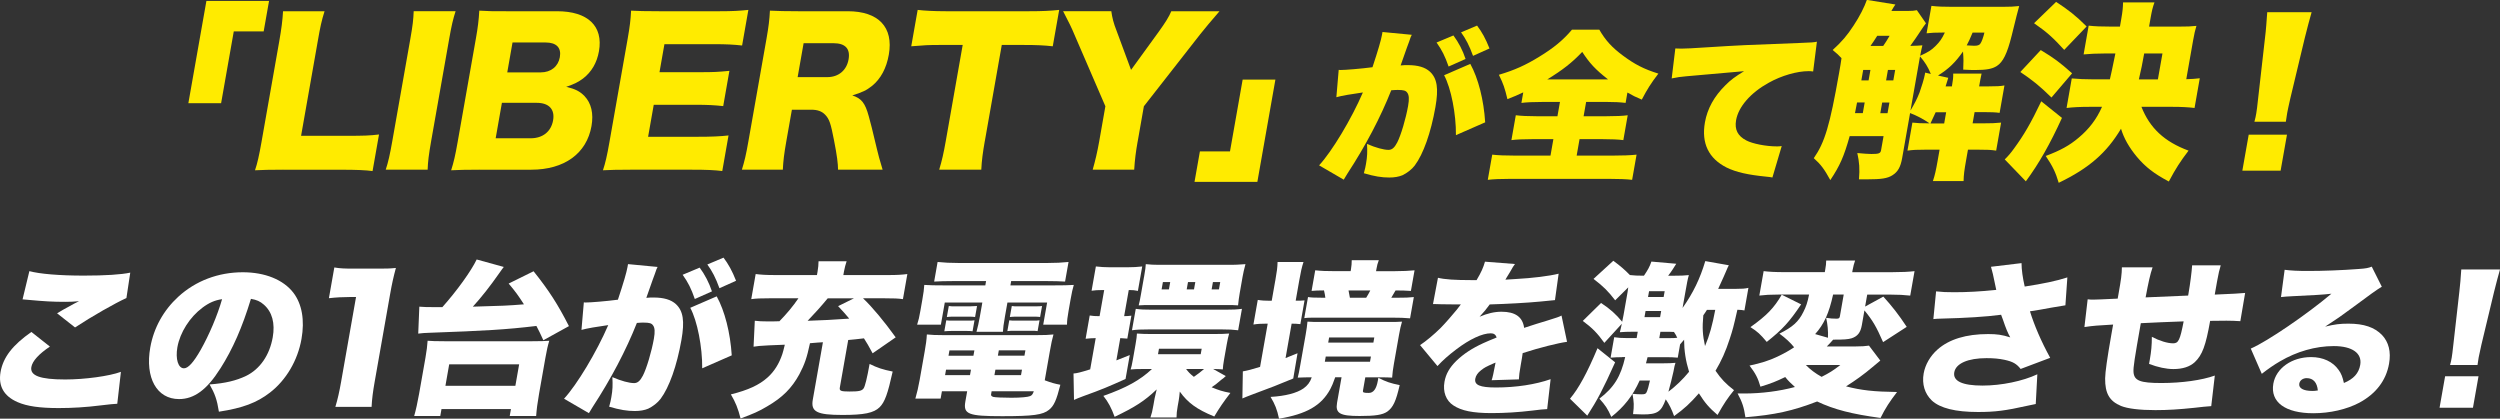 <?xml version="1.0" encoding="UTF-8"?><svg id="_レイヤー_2" xmlns="http://www.w3.org/2000/svg" viewBox="0 0 770.21 128.99"><rect x="0" y="0" width="770.21" height="128.99" fill="#333333" stroke="none"/><defs><style>.cls-1{fill:#fff;}.cls-2{fill:#ffeb00;}</style></defs><g id="_レイヤー_1-2"><g><g><path class="cls-2" d="m58.03,31.8L63.59.29h19.3l-1.66,9.39h-9.21l-3.9,22.12h-10.09Z"/><path class="cls-2" d="m87.28,52.28c-4.05,0-6.46.06-8.72.18.71-2.05,1.29-4.64,1.98-8.57l5.46-30.98c.72-4.11,1.05-6.63,1.2-9.45h12.79c-.95,3.05-1.3,4.69-2.1,9.27l-5.13,29.11h14.2c4.99,0,6.99-.06,9.81-.41l-1.99,11.27c-2.12-.29-4.97-.41-9.67-.41h-17.84Z"/><path class="cls-2" d="m140.36,3.46c-.78,2.41-1.25,4.4-2,8.68l-5.55,31.45c-.71,4.05-.98,6.22-1.06,8.68h-12.91c.76-2.29,1.31-4.75,2-8.68l5.55-31.45c.78-4.4.96-6.1,1.06-8.68h12.91Z"/><path class="cls-2" d="m147.71,52.28c-4.46,0-6.17.06-8.72.18.8-2.52,1.27-4.52,1.99-8.63l5.66-32.1c.55-3.11.88-5.63,1.02-8.45,2.96.18,3.78.18,8.59.18h15.37c9.51,0,14.27,4.58,12.91,12.32-.63,3.58-2.3,6.4-4.88,8.39-1.49,1.11-2.65,1.7-5.21,2.58,2.76.65,4.16,1.35,5.61,2.82,2.13,2.23,2.86,5.4,2.18,9.27-1.49,8.45-8.35,13.44-18.56,13.44h-15.96Zm4.99-9.68h10.8c3.7,0,6.29-2.05,6.9-5.52.6-3.4-1.28-5.4-5.03-5.4h-10.74l-1.92,10.91Zm13.91-20.3c3.11,0,5.37-1.82,5.87-4.69.51-2.88-1.02-4.52-4.37-4.52h-10.21l-1.62,9.21h10.33Z"/><path class="cls-2" d="m222.51,52.69c-2.47-.29-4.56-.41-9.61-.41h-18.48c-4.46,0-6.11.06-8.66.18.77-2.35,1.27-4.52,1.98-8.57l5.65-32.04c.64-3.64.89-5.69,1.04-8.57,2.39.12,4.02.18,8.59.18h18.72c3.99,0,6.01-.12,8.82-.41l-1.93,10.97c-2.65-.29-4.74-.41-8.67-.41h-15.26l-1.52,8.63h12.67c3.87,0,5.29-.06,8.87-.41l-1.91,10.86c-2.71-.29-4.68-.41-8.73-.41h-12.67l-1.74,9.86h15.14c4.46,0,7.06-.12,9.64-.41l-1.93,10.97Z"/><path class="cls-2" d="m258.19,52.28c-.02-1.88-.3-4.28-1.26-9.15-.98-5.1-1.44-6.45-2.68-7.75-1.04-1.11-2.42-1.58-4.3-1.58h-5.98l-1.7,9.62c-.7,3.99-.97,6.16-1.09,8.86h-12.62c.83-2.7,1.26-4.46,2.02-8.8l5.57-31.57c.64-3.64.91-5.81,1.05-8.63,2.56.12,4.72.18,8.71.18h15.26c9.51,0,14.15,4.93,12.66,13.38-.73,4.17-2.49,7.45-5.16,9.62-1.7,1.35-3.05,2-6.09,2.93,2.83.94,3.94,2.29,5.08,6.45.55,1.88,1.02,3.87,2.54,10.21.36,1.64.8,3.11,1.72,6.22h-13.73Zm-3.3-28.52c3.46,0,5.95-2.11,6.54-5.46.58-3.29-1-4.99-4.64-4.99h-9.21l-1.84,10.45h9.15Z"/><path class="cls-2" d="m303.41,43.42c-.62,3.52-.96,6.1-1.09,8.86h-12.97c.84-2.76,1.38-5.16,2.03-8.86l5.21-29.57h-6.92c-3.7,0-4.7.06-8.93.41l1.98-11.21c1.9.24,5.09.41,8.67.41h25.7c4.11,0,6.48-.12,9.23-.41l-1.98,11.21c-2.59-.29-4.86-.41-9.08-.41h-6.63l-5.21,29.57Z"/><path class="cls-2" d="m350.49,43.6c-.54,3.05-.88,5.63-1.06,8.68h-12.79c.77-2.7,1.42-5.4,2-8.68l1.91-10.86-9.58-22.18c-.74-1.82-1.69-3.76-3.44-7.1h14.85c.28,2.05.66,3.58,1.67,6.16l4.41,11.91,8.6-11.85c1.94-2.7,3.09-4.52,3.8-6.22h14.85c-2.14,2.46-4.96,5.81-5.95,7.1l-17.35,22.18-1.91,10.86Z"/><path class="cls-2" d="m392.93,24.53l-5.56,31.51h-19.36l1.66-9.39h9.27l3.9-22.12h10.09Z"/><path class="cls-2" d="m412.45,21.52c.19.05.35.05.45.05,1.62,0,6.51-.41,9.94-.86,1.74-5.27,2.62-8.27,2.93-9.99.04-.2.09-.51.15-.86l9.03.86c-.31.61-.4.81-.52,1.22-.08.15-.21.61-.31.91l-.68,1.83c-.91,2.59-1.63,4.66-1.93,5.48.88-.1,1.49-.1,2.2-.1,3.14,0,5.36.66,6.84,2.03,2.22,2.08,2.69,5.17,1.68,10.9-1.4,7.91-3.71,14.45-6.37,18-.92,1.22-2.39,2.33-3.77,2.99-1.1.46-2.46.71-4.08.71-2.33,0-4.55-.35-7.83-1.32.41-1.47.51-2.03.67-2.94.39-2.23.43-3.6.31-6.09,2.68,1.17,5.15,1.83,6.62,1.83,1.06,0,1.84-.66,2.68-2.28,1.15-2.23,2.66-7.35,3.35-11.26.38-2.13.29-3.35-.25-4.06-.44-.66-1.12-.86-2.89-.86-.46,0-.96,0-2.05.1-3.29,8.32-7.87,17.04-13.5,25.66-.57.96-.7,1.12-1.14,1.88l-7.59-4.41c3.95-4.26,9.98-14.3,13.49-22.46-3.28.46-6.62,1.01-8.17,1.47l.72-8.42Zm35.33-10.6c1.63,2.23,2.85,4.56,3.74,7.25l-5.23,2.33c-1.11-3.19-2.05-5.07-3.71-7.4l5.2-2.18Zm5.2,8.77c2.46,4.46,4.14,11.05,4.58,18l-9.01,3.95c.07-6.44-1.5-14.5-3.64-18.46l8.07-3.5Zm2.08-11.81c1.52,2.03,2.6,3.95,3.83,7.05l-5.07,2.28c-1.16-3.19-2.22-5.22-3.69-7.25l4.93-2.08Z"/><path class="cls-2" d="m475.16,31.41c-2.84,0-4.89.1-6.44.3l.57-3.25c-1.94.91-2.65,1.22-4.88,2.08-.85-3.5-1.21-4.61-2.63-7.5,4.81-1.42,8.29-2.99,12.55-5.63,4.32-2.64,7.28-5.07,9.97-8.27h8.42c1.86,3.25,3.94,5.53,7.31,8.01,3.54,2.64,6.47,4.16,10.89,5.53-2.3,2.99-3.44,4.82-5.11,8.01-2.03-.86-2.54-1.12-4.43-2.18l-.56,3.19c-1.64-.2-3.5-.3-6.08-.3h-6.08l-.78,4.41h7.1c2.84,0,4.99-.1,6.49-.3l-1.35,7.66c-1.48-.2-3.65-.3-6.44-.3h-7.05l-.89,5.07h11c3.14,0,5.7-.1,7.46-.3l-1.37,7.76c-1.64-.2-4.15-.3-7.2-.3h-30.22c-2.99,0-5.34.1-7.05.3l1.37-7.76c1.59.2,4.05.3,7.15.3h10.8l.89-5.07h-6.49c-2.74,0-4.94.1-6.44.3l1.35-7.66c1.74.2,3.6.3,6.34.3h6.49l.78-4.41h-5.43Zm20.24-6.95c-3.92-3.09-5.66-4.97-7.94-8.47-3.12,3.3-6.05,5.58-10.77,8.47h18.71Z"/><path class="cls-2" d="m516.14,14.93c.85.05,1.51.05,1.92.05,1.32,0,3.16-.1,8.75-.46,8-.51,11.74-.71,27.3-1.27,4.24-.15,4.7-.2,5.65-.41l-1.16,9.18c-.69-.1-.89-.1-1.4-.1-3.55,0-8.35,1.37-12.24,3.55-5.62,3.09-9.37,7.4-10.1,11.56-.51,2.89.51,4.87,3.16,6.24,1.9,1.01,6.07,1.83,9.36,1.83.51,0,.81,0,1.54-.1l-2.87,9.68c-.68-.15-.94-.15-1.83-.25-5.68-.56-9.34-1.37-12.33-2.84-5.49-2.79-7.76-7.45-6.63-13.89.74-4.21,2.83-8.01,6.33-11.46,1.6-1.62,3-2.64,5.73-4.31l-17.82,1.57c-2.01.2-2.53.25-4.48.66l1.12-9.23Z"/><path class="cls-2" d="m593.33,7.22c-.52.65-.85,1.17-1.49,2.11-.89,1.41-2.3,3.4-3.31,4.81,1.83-.06,2.77-.06,3.73-.18-.23,1-.41,1.64-.69,3.23,2.68-1.23,3.41-1.7,4.83-3.11,1.21-1.23,1.83-2.05,2.77-4.05h-.65c-2.23,0-3.65.06-4.97.23l1.49-8.45c1.95.23,3.53.29,6.4.29h15.55c2.23,0,3.53-.06,5.09-.24q-.41,1.35-2.32,9.15c-1.38,5.52-2.66,8.1-4.58,9.33-1.39.88-3.15,1.23-6.61,1.23-.82,0-1.64,0-3.73-.12.1-2.23.12-3.34-.07-5.57-2.35,3.34-4.4,5.34-7.7,7.39l3.16.7c-.26.82-.53,1.7-.82,2.64h1.94c.32-1.82.44-2.82.4-3.93h8.74c-.31,1.41-.46,2.29-.75,3.93h2.88c2.46,0,3.71-.06,4.92-.29l-1.49,8.45c-1.26-.18-2.72-.23-4.83-.23h-2.88l-.61,3.46h3.05c2.76,0,3.94-.06,5.73-.23l-1.52,8.63c-1.66-.24-2.65-.29-5.64-.29h-3.05l-.59,3.34c-.54,3.05-.72,4.4-.76,6.34h-9.45c.65-1.99.94-3.34,1.47-6.34l.59-3.34h-4.22c-2.82,0-3.94.06-5.68.29l1.52-8.63c1.85.18,2.48.23,5.3.23-2.1-1.41-3.76-2.29-6.01-3.17l-2.44,13.85c-.5,2.82-1.34,4.28-3.05,5.34-1.51.94-3.33,1.23-7.85,1.23h-2.41c.28-3.23.11-5.28-.51-8.1,1.96.18,3.41.29,4.35.29,2.29,0,2.79-.18,2.97-1.17l.77-4.34h-10.44c-1.74,6.22-3.02,9.15-5.97,13.55-1.82-3.34-2.91-4.81-5.09-6.75,3.38-4.87,4.93-9.98,7.78-26.17.42-2.41.56-3.17.76-4.64-.89-.94-1.29-1.35-2.72-2.52,2.79-2.52,4.49-4.52,6.43-7.51,1.92-2.88,3.37-5.81,4.1-7.92l8.79,1.41c-.48.7-.65,1-1.23,1.99h4.99c1.41,0,2.01-.06,2.86-.23l2.81,4.05Zm-19.43,27.64l.58-3.29h-2.35l-.64,3.29h2.41Zm.12-13.32l-.57,3.23h2.23l.57-3.23h-2.23Zm6.17-7.39c.79-1.17,1.11-1.64,1.96-3.11h-3.81c-.9,1.47-1.28,1.94-2.07,3.11h3.93Zm1.91,17.43h-2.23l-.58,3.29h2.23l.58-3.29Zm1.77-10.03h-2.23l-.57,3.23h2.23l.57-3.23Zm7.47-3.11l-2.75,15.61c1.25-2.11,2.05-3.64,2.8-5.57.56-1.53,1.4-4.28,1.61-5.46.02-.12.05-.29.11-.65l1.75.41c-.95-2.29-1.82-3.64-3.33-5.4l-.19,1.06Zm7.63,19.6l.61-3.46h-3.23c-.38.82-.68,1.53-1.61,3.46h4.22Zm8.75-27.99c-.91,2.17-1.1,2.58-1.81,3.93.93.06,1.74.12,2.27.12,1.06,0,1.62-.18,1.93-.65.38-.47.94-2,1.25-3.4h-3.64Z"/><path class="cls-2" d="m635.26,36.32c-3.64,7.98-7.05,14.02-11.13,19.54l-6.5-6.75c1.14-1.12,1.88-2,2.81-3.29,3.09-4.22,5.19-7.8,8.44-14.61l6.38,5.11Zm-6.53-20.89c4.08,2.46,5.9,3.81,9.65,7.16l-6.36,7.45c-3.65-3.58-5.76-5.28-9.59-7.86l6.29-6.75Zm4.73-14.85c3.84,2.52,5.91,4.11,9.4,7.57l-6.91,7.22c-3.45-3.76-5.16-5.34-9.29-8.22l6.79-6.57Zm26.28,32.33c2.6,6.57,7.08,10.74,14.52,13.5-2.52,3.29-3.96,5.52-6.08,9.51-4.61-2.46-7.19-4.46-9.86-7.63-2.42-2.93-3.98-5.69-4.87-8.63-4.41,7.39-9.83,12.15-19.19,16.66-.99-3.34-1.91-5.16-4-8.27,4.53-1.7,7.32-3.23,10.15-5.63,3.16-2.64,5.52-5.69,7.19-9.51h-3.76c-2.99,0-5.13.12-7.16.35l1.6-9.1c1.96.18,4.06.29,6.99.29h4.75q.41-1.64,1.7-7.98h-3.05c-2.76,0-4.89.12-6.74.29l1.56-8.86c2.01.23,4,.29,6.64.29h2.99l.37-2.11c.5-2.82.55-3.76.59-5.34h9.68c-.57,1.58-.81,2.58-1.25,5.11l-.41,2.35h8.86c2.93,0,4.18-.06,5.73-.23-.39,1.23-.67,2.46-1.02,4.46l-2.11,11.97c1.95-.06,2.72-.12,4.16-.29l-1.61,9.15c-2.01-.24-4.16-.35-6.92-.35h-9.45Zm5.07-8.45l1.41-7.98h-5.63c-.56,3.17-.92,4.87-1.64,7.98h5.87Z"/><path class="cls-2" d="m690.83,52.58l1.96-11.09h11.79l-1.96,11.09h-11.79Zm3.72-15.08c.32-1.17.42-1.7.58-2.64q.2-1.11.57-4.58l2.11-18.6c.31-2.41.48-5.05.69-7.92h13.67c-.41,1.35-1.49,5.46-2.1,7.92l-4.45,18.6c-.55,2.46-.82,3.64-.97,4.52-.1.59-.22,1.23-.42,2.7h-9.68Z"/></g><g><path class="cls-1" d="m15.38,106.77c-3.43,2.3-5.39,4.45-5.72,6.3-.47,2.66,2.65,3.84,10.43,3.84,6.04,0,13.54-1.02,17.16-2.35l-1.12,9.83q-1.39.05-5.16.51c-4.4.56-8.69.82-12.89.82-5.79,0-9.78-.56-12.68-1.84-4.23-1.84-5.98-4.97-5.23-9.27.8-4.56,3.72-8.29,9.5-12.34l5.71,4.51Zm-6.34-23.24c3.17.87,9.33,1.38,16.7,1.38,6.65,0,11.62-.31,14.39-.92l-1.18,7.83c-3.44,1.54-10.62,5.63-15.83,9.06l-5.53-4.35c1.67-1.02,1.78-1.08,4.5-2.56.74-.41.8-.46,1.36-.72.39-.2.45-.2.9-.46-1.72.15-2.49.2-4.23.2-3.89,0-6.42-.15-11.41-.61-.9-.1-1.06-.1-1.76-.15l2.1-8.7Z"/><path class="cls-1" d="m67.88,113.53c-4.12,6.55-8.06,9.42-12.72,9.42-6.86,0-10.52-6.55-8.86-15.92,1.06-5.99,4.06-11.42,8.64-15.62,5.37-4.91,12.33-7.53,19.86-7.53,6.86,0,12.5,2.3,15.58,6.3,2.66,3.48,3.53,8.45,2.51,14.23-1.17,6.66-4.75,12.7-9.72,16.54-4.03,3.12-8.37,4.76-15.73,5.89-.58-3.69-1.23-5.53-2.87-8.4,4.88-.36,8.19-1.18,11.21-2.61,4.31-2.1,7.27-6.4,8.24-11.88.77-4.35-.15-7.83-2.73-10.09-1.15-1.02-2.2-1.48-3.98-1.79-2.68,8.81-5.58,15.41-9.41,21.45Zm-5.5-18.74c-3.88,2.87-6.92,7.63-7.73,12.18-.64,3.64.24,6.5,2.03,6.5,1.28,0,2.93-1.79,5.15-5.68,2.6-4.61,5.14-10.55,6.59-15.62-2.21.31-3.98,1.08-6.04,2.61Z"/><path class="cls-1" d="m103.01,82.4c1.79.31,3.11.36,6.08.36h6.5c3.63,0,4.3,0,6.38-.21-.73,2.71-1.22,4.86-1.81,8.24l-4.73,26.83c-.54,3.07-.82,5.22-.95,7.73h-11.16c.72-2.36,1.25-4.76,1.77-7.73l4.6-26.11h-2.05c-2,0-4.01.1-6.31.36l1.67-9.47Z"/><path class="cls-1" d="m127.6,128.17c.55-1.95,1.03-4.1,1.51-6.81l1.96-11.11c.39-2.2.57-3.79.67-5.27,1.11.1,2.69.15,5.25.15h26.93c2.51,0,4.1-.05,5.3-.15-.47,1.54-.76,2.87-1.19,5.27l-1.96,11.11c-.51,2.92-.74,4.76-.89,6.81h-8.14l.38-2.15h-21.4l-.38,2.15h-8.04Zm1.59-33.69c1.16.1,2.33.15,5.3.15h1.79c4.47-5.02,8.87-11.11,10.58-14.69l8.35,2.3c-.53.67-.54.72-1.42,1.95-2.87,4.1-5.45,7.37-8.11,10.29,9.36-.26,10.65-.31,15.74-.72-1.77-2.76-2.59-3.89-4.71-6.4l7.68-3.79c4.78,5.99,7.47,10.19,10.89,16.9l-7.88,4.35c-1-2.15-1.29-2.82-2.14-4.4-9.46,1.13-15.72,1.48-32.88,2.1-1.6.05-2.27.1-3.53.26l.34-8.29Zm8.04,24.37h21.55l1.16-6.6h-21.55l-1.16,6.6Z"/><path class="cls-1" d="m179.89,93.15c.2.05.35.05.45.05,1.64,0,6.57-.41,10.03-.87,1.76-5.32,2.65-8.34,2.96-10.09.04-.21.09-.51.15-.87l9.11.87c-.31.61-.4.82-.52,1.23-.08.15-.21.61-.32.92l-.68,1.84c-.92,2.61-1.65,4.71-1.95,5.53.89-.1,1.5-.1,2.22-.1,3.17,0,5.41.67,6.91,2.05,2.24,2.1,2.71,5.22,1.69,11.01-1.41,7.99-3.75,14.59-6.43,18.17-.93,1.23-2.41,2.35-3.81,3.02-1.1.46-2.48.72-4.12.72-2.35,0-4.6-.36-7.91-1.33.42-1.48.52-2.05.68-2.97.4-2.25.44-3.63.31-6.14,2.71,1.18,5.21,1.84,6.69,1.84,1.07,0,1.86-.67,2.71-2.3,1.16-2.25,2.69-7.42,3.39-11.37.38-2.15.29-3.38-.25-4.1-.45-.67-1.13-.87-2.92-.87-.46,0-.97,0-2.07.1-3.32,8.4-7.95,17.2-13.63,25.91-.58.97-.71,1.13-1.15,1.89l-7.66-4.45c3.98-4.3,10.07-14.44,13.62-22.68-3.31.46-6.68,1.02-8.25,1.48l.73-8.5Zm35.67-10.7c1.65,2.25,2.87,4.61,3.78,7.32l-5.28,2.35c-1.12-3.23-2.07-5.12-3.75-7.47l5.25-2.2Zm5.25,8.86c2.48,4.5,4.18,11.16,4.63,18.17l-9.1,3.99c.07-6.5-1.51-14.64-3.68-18.64l8.15-3.53Zm2.1-11.93c1.53,2.05,2.62,3.99,3.86,7.12l-5.12,2.3c-1.17-3.23-2.24-5.27-3.73-7.32l4.98-2.1Z"/><path class="cls-1" d="m253.54,105.44c-.67.05-1.25.1-1.61.1-1.51.15-1.61.15-2.39.2-.95,4.51-1.66,6.5-3.27,9.57-2.35,4.3-5.21,7.17-9.99,9.93-2.46,1.48-4.24,2.25-8.12,3.69-.79-3.07-1.53-4.97-2.99-7.42,5.35-1.33,8.76-2.92,11.31-5.22,2.07-1.84,3.56-4.25,4.55-7.22.24-.77.38-1.28.76-2.87q-3.41.15-4.95.2c-2.74.15-3.52.21-4.68.41l.38-7.99c1.2.15,2.27.2,3.8.2h1.84c.41,0,1.08-.05,1.95-.05,2.25-2.3,4.26-4.71,5.85-7.07h-8.91c-2.61,0-4.1.05-5.62.26l1.36-7.73c1.65.21,3.22.31,5.88.31h13l.19-1.08c.21-1.18.28-2.15.3-3.17h8.65c-.32.97-.62,2.05-.81,3.12l-.2,1.13h14.03c2.56,0,4.01-.1,5.69-.31l-1.36,7.73c-1.45-.21-2.82-.26-5.64-.26h-6.65c2.81,2.66,6.44,7.01,10.06,12.03l-7.11,4.92c-1.27-2.36-1.74-3.17-2.67-4.61-2.3.26-3.03.36-4.85.51l-2.58,14.64c-.18,1.02.29,1.23,3.01,1.23,2.92,0,3.77-.2,4.32-.97.42-.61,1.05-3.07,1.84-7.53,2.35,1.18,4.04,1.74,7.11,2.35-1.53,6.91-2.43,9.42-4.04,11.01-1.79,1.74-4.71,2.36-11.42,2.36-7.88,0-9.81-.97-9.15-4.71l3.12-17.71Zm1.46-13.52c-2.08,2.51-4.06,4.71-6.18,6.91,4.43-.15,7.94-.31,12.81-.67-1.05-1.28-1.65-1.95-3.42-3.84l4.88-2.41h-8.09Z"/><path class="cls-1" d="m321.86,117.16c2.07.77,3.14,1.07,4.82,1.38-1.2,4.76-1.97,6.5-3.51,7.73-1.91,1.54-4.85,1.95-14.42,1.95-10.44,0-12.02-.61-11.34-4.5l.56-3.17h-7.78l-.4,2.25h-7.78c.52-1.79.95-3.63,1.33-5.79l1.53-8.65c.39-2.2.61-3.74.68-5.32,1.46.15,2.78.21,5.24.21h28.36c2.61,0,4-.05,5.41-.21-.42,1.48-.68,2.71-1.15,5.38l-1.54,8.76Zm-28.35-30.56c-2.41,0-3.85.05-5.71.15l1.06-6.04c2.06.21,3.99.31,6.4.31h27.49c2.46,0,4.42-.1,6.45-.31l-1.07,6.04c-1.77-.1-3.15-.15-5.55-.15h-11.06l-.23,1.33h12.44c4.04,0,5.33-.05,7.09-.15-.39,1.33-.59,2.2-1,4.51l-.61,3.48c-.36,2.05-.46,2.87-.49,4.25h-7.32l1.2-6.81h-12.23l-.76,4.3c-.44,2.51-.54,3.38-.63,4.71h-8.14c.43-1.59.69-2.77,1.04-4.71l.76-4.3h-11.57l-1.2,6.81h-7.32c.46-1.43.65-2.25,1-4.25l.61-3.48c.38-2.15.51-3.17.59-4.51,1.67.1,2.99.15,7.04.15h11.77l.23-1.33h-10.29Zm-1.98,12.08c.6.1.9.1,2.18.1h4.3c1.13,0,1.69,0,2.22-.1l-.6,3.38c-.6-.1-.96-.1-2.18-.1h-4.3c-.72,0-1.49.05-2.22.1l.6-3.38Zm-.07,15.21l-.3,1.69h7.68l.3-1.69h-7.68Zm.85-19.61c.7.1.95.1,2.18.1h4.3q1.8-.05,2.22-.1l-.6,3.38c-.8-.1-1.01-.1-2.18-.1h-4.3c-1.02,0-1.28,0-2.22.1l.6-3.38Zm.2,13.67l-.29,1.64h7.68l.29-1.64h-7.68Zm12.84,13.41c-.09.51.08.72.66.92.59.15,2.98.26,5.59.26,2.87,0,5.1-.21,5.77-.51.55-.21.82-.61,1.13-1.48h-13l-.14.82Zm1.02-5.79h8.19l.3-1.69h-8.19l-.3,1.69Zm1.06-5.99h8.19l.29-1.64h-8.19l-.29,1.64Zm3.51-10.9c.7.1.9.1,2.18.1h4.92c1.13,0,1.74,0,2.22-.1l-.59,3.33c-.49-.1-1.01-.1-2.18-.1h-4.92c-1.02,0-1.43,0-2.22.1l.59-3.33Zm.78-4.4c.6.1.9.1,2.18.1h4.92q1.69,0,2.22-.1l-.6,3.38q-.14-.05-.45-.05c-.2-.05-1.07-.05-1.73-.05h-4.92c-1.07,0-1.18,0-2.22.1l.6-3.38Z"/><path class="cls-1" d="m339.66,89.36c-1.33,0-2.36.05-3.36.21l1.32-7.48c1.35.15,2.77.26,4.51.26h5.02c1.95,0,3.34-.1,4.75-.26l-1.33,7.53c-.94-.21-1.7-.26-2.46-.26h-.36l-1.42,8.04c.97,0,1.29-.05,2.23-.15l-1.25,7.07c-.86-.05-1.06-.1-2.17-.15l-1.21,6.86c1.32-.51,1.93-.77,4.13-1.64l-1.3,7.37c-5.23,2.35-7.28,3.23-12.96,5.27-1.37.51-2.14.82-2.92,1.18l-.15-8.14c.98-.05,2.21-.36,5.14-1.28l1.7-9.62c-1.18,0-2.07.1-3.11.2l1.26-7.17c.95.15,1.65.21,3.04.21l1.42-8.04h-.51Zm37.54,26.93q-.11.05-.89.67c-1.63,1.38-1.93,1.64-3.03,2.35,2.1.87,3.31,1.28,5.79,1.74-2.06,2.66-3.43,4.66-4.97,7.27-5.4-2.2-8.16-4.25-10.63-7.68q-.14,1.69-.33,2.76l-.32,1.79c-.24,1.38-.34,2.25-.35,3.43h-8.04c.43-1.28.59-1.89.92-3.79l.37-2.1c.09-.51.28-1.28.64-2.76-3.69,3.53-6.64,5.43-12.96,8.45-.96-2.66-1.96-4.56-3.47-6.45,7.1-2.51,11.35-4.86,14.98-8.29h-2.41c-1.69,0-3.59.05-4.17.15.22-.67.41-1.43.72-3.23l.81-4.61c.31-1.74.35-2.3.41-3.23,1.37.1,2.64.15,4.58.15h18.89c2.15,0,3.85-.05,4.94-.15-.26.92-.48,1.84-.72,3.23l-.86,4.86c-.24,1.38-.32,2.1-.37,2.97-.45-.05-1.11-.1-2.99-.15l3.91,2.2-.48.41Zm-27.29-21.14c1.4.21,2.72.26,4.97.26h22.68c2.3,0,3.44-.05,5.06-.26l-1.17,6.6c-1.6-.2-2.77-.26-4.92-.26h-22.73c-2.25,0-3.54.05-5.06.26l1.17-6.6Zm2.56-9.88c.39-2.2.49-3.07.53-3.89,1.25.15,2.63.21,4.01.21h22.52c.72,0,2.11-.05,4.18-.21-.44,1.64-.67,2.66-.89,3.89l-.88,5.02c-.2,1.13-.4,2.56-.51,3.79-1.36-.1-1.77-.1-4.03-.1h-22.53c-2.15,0-2.61,0-4.06.1.28-1.02.39-1.64.77-3.79l.88-5.02Zm4.29,23.86h13.16l.3-1.69h-13.16l-.3,1.69Zm3.76-22.22h-2.25l-.4,2.25h2.25l.4-2.25Zm4.9,26.78c.71.92,1.09,1.38,2.39,2.41,1.22-.82,2.11-1.54,3.14-2.41h-5.53Zm2.83-26.78h-2.25l-.4,2.25h2.25l.4-2.25Zm7.68,0h-2.25l-.4,2.25h2.25l.4-2.25Z"/><path class="cls-1" d="m392.89,86.5c.5-2.82.67-4.1.71-5.79h7.99c-.54,1.64-.81,2.87-1.33,5.79l-1.08,6.14c1.28,0,1.79,0,2.73-.1l-1.29,7.32c-.9-.1-1.71-.15-2.69-.15l-1.87,10.6q.72-.31,3.69-1.48l-1.32,7.78c-4.42,1.84-7.12,2.92-12.86,5.02-.99.36-2.09.82-2.81,1.13l.14-8.35c1.32-.21,2.82-.61,5.31-1.38l2.35-13.31h-.67c-1.28,0-2.42.05-3.73.26l1.34-7.58c1.19.2,2.36.26,3.69.26h.61l1.08-6.14Zm18.46,29.75c-.7,1.95-.97,2.61-1.51,3.63-2.74,5.07-7.29,7.68-15.79,9.11-.62-2.87-1.22-4.4-2.61-6.71,4.55-.26,8.09-1.18,10.14-2.61,1.23-.87,2.02-1.89,2.55-3.43q-2,0-4.32.1c.29-1.08.42-1.79.81-3.99l1.62-9.16c.33-1.84.46-2.92.57-4.1,1.42.1,2.03.1,4.79.1h19.56c2.61,0,3.58,0,4.78-.1-.38,1.28-.62,2.35-.91,3.99l-1.59,9.01c-.28,1.59-.46,2.92-.54,4.25q-1.01-.1-4.38-.1h-3.89l-.71,4.04c-.12.67.17.77,1.81.77q2.1,0,2.76-3.74c.02-.1.09-.51.16-.92,2.39,1.23,3.75,1.69,6.57,2.25-1.13,4.97-2.04,6.91-3.85,8.19-1.45.97-3.61,1.33-8.48,1.33-6.14,0-7.53-.82-6.96-4.1l1.38-7.83h-1.95Zm18.52-32.71c2.25,0,4.32-.1,5.93-.26l-1.12,6.35c-1.62-.1-2.58-.15-4.73-.15-.6,1.08-.81,1.38-1.32,2.25h1.64c2.71,0,3.8-.05,5.31-.21l-1.16,6.55c-1.82-.15-3.04-.21-5.59-.21h-22.42c-2.87,0-3.48,0-4.58.15l1.15-6.5c.95.15,1.75.21,4.26.21h1.08c-.11-.82-.21-1.43-.42-2.25-1.84,0-2.62.05-3.82.15l1.12-6.35c1.86.21,3.59.26,5.89.26h5.02l.11-.61c.18-1.02.21-1.79.23-2.76h8.34c-.38.97-.54,1.64-.72,2.66l-.13.72h5.94Zm-21.71,27.9h13.92l.28-1.59h-13.92l-.28,1.59Zm1.04-5.89h13.92l.28-1.59h-13.92l-.28,1.59Zm11.7-13.82c.58-.97.79-1.28,1.27-2.25h-6.71c.17.77.22,1.08.42,2.25h5.02Z"/><path class="cls-1" d="m443.01,85.58c2.11.51,5.15.72,10.47.72h1.43c1.46-2.46,2.06-3.84,2.59-5.68l9.24.72c-.55.77-.61.82-1.5,2.41-.93,1.48-1.38,2.3-1.45,2.41q.52-.05,3.16-.2c5.06-.26,10.4-.92,13.24-1.64l-1.13,8.14c-1.61.15-3.18.31-4.69.46-3.7.36-10.16.72-15.41.87-1.14,1.54-1.61,2.15-3.13,3.79,2.38-1.02,4.57-1.54,6.77-1.54,4.25,0,6.52,1.64,6.96,4.97q.92-.31,3.8-1.23c.16-.05,1.63-.51,3.35-1.02,3.09-.97,3.47-1.08,4.37-1.54l1.7,8.09c-2.72.36-8.46,1.79-13.67,3.48-.19,1.38-.2,1.43-.6,3.69-.41,2.3-.49,3.07-.57,4.4l-8.39.26c.29-.77.62-2.35,1.21-5.43l-.5.2c-2.55,1.13-2.9,1.33-3.96,2.15-1.01.77-1.63,1.69-1.79,2.61-.34,1.95,1.42,2.71,6.38,2.71,6.14,0,12.19-.92,16.83-2.56l-1.06,9.22q-1.49.05-4.64.46c-4.19.51-8.48.77-12.47.77-5.78,0-9.29-.72-11.77-2.36-2.3-1.48-3.3-4.2-2.76-7.27.42-2.41,1.53-4.35,3.64-6.45,2.28-2.2,4.88-3.89,8.34-5.48,1.34-.61,1.88-.82,4.1-1.74-.31-.87-.85-1.28-1.82-1.28-2.61,0-6.46,1.79-10.59,4.92-2.48,1.89-4.12,3.33-5.83,5.17l-5.36-6.45c1.85-1.23,4.37-3.33,6.37-5.32,1.37-1.38,3.94-4.35,4.93-5.58q.99-1.28,1.26-1.64h-1.64q-2.2,0-4.39-.05c-.71-.05-1.06-.05-1.78-.05h-.77l1.53-8.09Z"/><path class="cls-1" d="m497.59,111.63c-3.72,8.29-5.48,11.62-8.58,16.43l-5.32-5.22c2.65-3.12,5.3-7.99,8.48-15.56l5.43,4.35Zm2.17-1.59c-1.28,0-2.31.05-3.56.15l1.11-6.3c1.4.2,2.16.26,3.74.26h3.17l.34-1.95h-1.54c-1.74,0-2.77.05-3.97.15.28-1.02.37-1.54.61-2.61l-5.39,5.89c-2.14-2.97-3.61-4.51-6.64-6.76l5.63-5.53c2.8,1.84,4.61,3.48,6.51,5.79.26-1.18.31-1.48.43-2.15l1.21-6.86c.13-.77.17-.97.23-1.59l-4.03,3.99c-2.17-2.82-3.6-4.25-6.67-6.6l6.1-5.58c2.22,1.64,3.51,2.76,5.11,4.4,1.35.15,2.32.2,4.32.2,1.18-1.74,1.77-2.77,2.3-4.35l7.66.67q-.36.56-1.07,1.69c-.36.56-.9,1.33-1.43,2h1.48c2.36,0,3.59-.05,4.9-.2-.39,1.33-.59,2.46-1.09,5.32l-.85,4.81c3.28-4.66,5.38-9.01,7-14.44l7.25,1.28c-.3.56-.39.77-.84,1.84-.19.51-1.03,2.35-2.44,5.43h5.48c1.84,0,2.77-.05,3.84-.31l-1.23,6.96c-.74-.15-1-.15-2.17-.21-1.18,5.22-1.45,6.2-2.34,8.91-1.25,3.89-2.58,6.81-4.4,9.88,1.75,2.56,3.14,3.99,5.7,5.99-1.96,2.41-3.07,4.04-5.08,7.63-2.62-2.25-3.86-3.69-5.74-6.66-2.69,3.07-4.46,4.71-7.64,7.01-.76-2.1-1.51-3.63-2.57-5.17-1.4,3.89-2.61,4.66-7.07,4.66-.46,0-2.09-.05-3-.1.33-2.71.28-3.63-.18-6.25,1,.1,2.02.15,2.69.15,1.13,0,1.35-.1,1.64-.61.3-.56.75-2.2,1.05-3.64h-3.17c-2.11,4.71-4.81,8.14-8.73,11.21-1.14-2.56-1.83-3.58-3.67-5.63,4.5-3.43,6.58-6.81,7.94-12.8h-.97Zm6.88-12.34h4.81l.33-1.89h-4.81l-.33,1.89Zm.95,12.34q-.26,1.18-.49,1.89h5.43c1.59,0,2.67-.05,3.66-.15-.22.67-.35,1.13-.63,2.71-.35,1.69-.99,4.15-1.55,6.19,2.24-1.69,4.4-3.74,6.36-6.14-1.04-3.38-1.52-6.5-1.53-9.88-.39.46-.84.97-1.23,1.43l-.72,4.1c-1.21-.1-2.07-.15-3.56-.15h-5.73Zm.14-18.53h4.81l.32-1.79h-4.81l-.32,1.79Zm7.04,12.65c.72,0,1.23,0,1.96-.1-.33-.72-.49-1.02-1.01-1.79-.66-.05-1.02-.05-1.42-.05h-2.76l-.34,1.95h3.58Zm11.11-8.7c-.43.72-.63.97-1.12,1.69-.34,3.94-.23,5.94.53,9.47,1.4-3.28,2.27-6.5,3.15-11.16h-2.56Z"/><path class="cls-1" d="m547.91,90.75c-2.56,0-4.11.1-5.89.31l1.33-7.53c1.6.2,3.48.31,6.45.31h12.39l.11-.61c.22-1.23.33-2.15.32-2.97h8.91c-.32.92-.56,1.74-.77,2.92l-.12.67h12.54c2.71,0,4.78-.1,6.66-.31l-1.33,7.53c-1.86-.2-3.63-.31-6.29-.31h-6.96l-.65,3.69,5.61-3.07c2.66,2.92,4.75,5.58,7.21,9.32l-7.28,4.71c-2.08-4.76-3.22-6.71-5.75-9.78l-.8,4.56c-.41,2.3-1.32,3.43-3.17,4.04-1.08.31-2.28.41-5.4.41h-.26c-.96,1.08-1.15,1.28-1.96,2.1h8.7c2,0,3.29-.1,4.29-.26l3.49,4.61q-1.02.87-2.4,2c-2.59,2.2-5.29,4.15-8.16,5.94,4.75,1.23,8.52,1.64,15.72,1.74-2.25,2.92-3.59,4.97-5.09,7.99-8.75-1.18-14.24-2.56-19.53-5.07-7.58,2.92-12.96,4.1-22.1,4.86-.44-3.02-.97-4.66-2.4-7.32h2.05c5.32,0,10.88-.72,15.61-2-1.19-1.08-2.07-1.89-2.99-3.07-2.86,1.38-4.4,2-7.64,2.97-.76-2.66-1.53-4.1-3.36-6.5,3.57-.77,5.89-1.48,8.63-2.77,1.84-.87,3.88-2,5.11-2.87-1.09-1.38-2.63-2.82-4.53-4.2,4.04-2,5.92-3.69,7.37-6.66.85-1.64,1.3-3.02,1.77-5.38h-9.42Zm6.99,3.02c-3.68,5.48-5.71,7.68-10.59,11.57-2.03-2.41-2.78-3.12-5.03-4.56,4.97-3.53,7.28-5.89,9.64-9.98l5.98,2.97Zm1.47,18.69c1.25,1.33,2.97,2.61,4.84,3.64,2.42-1.23,3.51-1.9,5.76-3.64h-10.6Zm8.38-21.71c-1.28,5.79-2.78,9.11-5.53,12.18l3.95,1.13c.1-2-.12-4.25-.56-6.14,1.19.2,2.11.26,3.18.26.72,0,.95-.15,1.05-.72l1.18-6.71h-3.28Z"/><path class="cls-1" d="m596.5,89.77c1.91.21,3.13.26,5.59.26,3.94,0,7.97-.21,12.92-.72-.15-.61-.14-.67-.42-2-.46-2.3-.78-3.69-1.2-5.12l9.41-1.13c0,2,.37,4.56.98,7.22,5.68-.87,9.88-1.74,13.14-2.82l-.6,8.6q-1.52.21-4.32.72c-2.38.46-4.5.82-6.6,1.13,1.37,4.4,3.4,9.16,6.23,14.33l-9.1,3.43c-1.26-1.59-2.37-2.25-4.98-2.82-1.68-.36-3.39-.51-5.54-.51-5.73,0-9.45,1.64-9.93,4.35-.48,2.71,2.45,4.1,8.7,4.1,5.84,0,12.43-1.38,16.89-3.48l-.49,9.16c-.96.2-1.38.26-2.45.51-6.88,1.54-10.07,1.95-15.34,1.95-6.96,0-11.67-1.18-14.22-3.53-2.19-2.1-3.1-5.07-2.52-8.35.48-2.71,2.02-5.38,4.27-7.37,3.58-3.17,8.83-4.76,15.58-4.76,2.76,0,4.26.21,6.83,1.02-.71-1.23-1.39-2.87-2.23-5.38-.32-.82-.38-1.02-.59-1.59-4.51.61-11.19,1.02-18.23,1.18-1.44.05-1.7.05-2.64.15l.84-8.55Z"/><path class="cls-1" d="m663.18,82.35c-.74,2.15-1.24,4.4-2.15,9.27,5.31-.21,7.38-.31,13.1-.56.04-.26.07-.41.1-.56.55-3.12,1.03-7.01,1.13-8.75h8.81c-.35,1.13-.73,2.66-1.1,4.81l-.6,3.38c-.02.1-.07.41-.14.82q7.63-.31,9.36-.51l-1.48,8.7c-1.72-.1-2.63-.15-4.27-.15-.67,0-.82,0-5.03.05-1.34,7.63-2.42,10.55-4.76,12.75-1.52,1.38-3.7,2.1-6.56,2.1-2.2,0-4.82-.56-7.5-1.59.1-.56.14-.82.23-1.28.45-2.56.63-4.45.63-7.06,2.34,1.23,4.82,2,6.56,2,1.64,0,2.12-.97,3.24-6.76-4.74.15-9.12.36-13.2.56-1.96,11.11-2.34,13.57-2.25,15.05.2,2.66,2.01,3.38,8.62,3.38,6.25,0,12.49-.87,16.43-2.3l-1.1,9.42q-2.18.15-5.16.51c-4.85.51-8.21.72-12.05.72-4.91,0-8.52-.46-10.58-1.28-3.58-1.49-4.94-3.89-4.9-8.5.04-2,.63-6.19,1.91-13.46.12-.67.32-1.79.55-3.12-4.6.26-6.16.36-8.84.77l1-8.55c.85.1,1.11.1,1.72.1.77,0,3.24-.1,7.53-.31.12-.67.2-1.13.27-1.54.79-4.45.99-5.89,1.02-8.09h9.47Z"/><path class="cls-1" d="m703.85,83.12c2.11.26,3.98.36,7.31.36,4.56,0,10.27-.21,15.52-.61,2.28-.15,2.97-.31,4.02-.72l3.1,6.19q-1.47.77-9.42,6.71c-3.12,2.3-4.18,3.07-8.05,5.58,2.99-.72,4.51-.92,7.18-.92,4.81,0,8.04,1.13,10.34,3.48,2.07,2.2,2.83,5.17,2.18,8.86-.91,5.17-4.04,9.27-9.19,12.03-3.89,2.05-9.02,3.23-14.14,3.23-8.65,0-13.32-3.43-12.32-9.11.84-4.76,5.69-8.19,11.63-8.19,3.69,0,6.71,1.43,8.47,3.94.83,1.13,1.21,2.15,1.64,4.04,2.98-1.23,4.57-2.97,5.03-5.58.63-3.58-2.46-5.79-8.14-5.79s-11.46,1.69-16.6,4.71c-1.77,1.02-3.63,2.3-5.59,3.84l-3.39-7.78c5.1-2.2,17.38-10.6,24.84-16.9-2.77.31-4.83.41-12.11.77-1.39.05-2.38.15-3.42.26l1.12-8.4Zm6.81,33.38c-1.18,0-2.11.67-2.29,1.69-.24,1.38,1.24,2.25,4,2.25.61,0,.72,0,1.72-.15-.23-2.46-1.43-3.79-3.43-3.79Z"/><path class="cls-1" d="m751.59,125.61l1.71-9.68h10.29l-1.71,9.68h-10.29Zm3.24-13.16c.28-1.02.36-1.48.51-2.3q.17-.97.5-3.99l1.84-16.23c.27-2.1.42-4.4.6-6.91h11.93c-.36,1.18-1.3,4.76-1.83,6.91l-3.89,16.23c-.48,2.15-.71,3.17-.85,3.94-.09.51-.19,1.08-.36,2.35h-8.45Z"/></g></g></g></svg>
